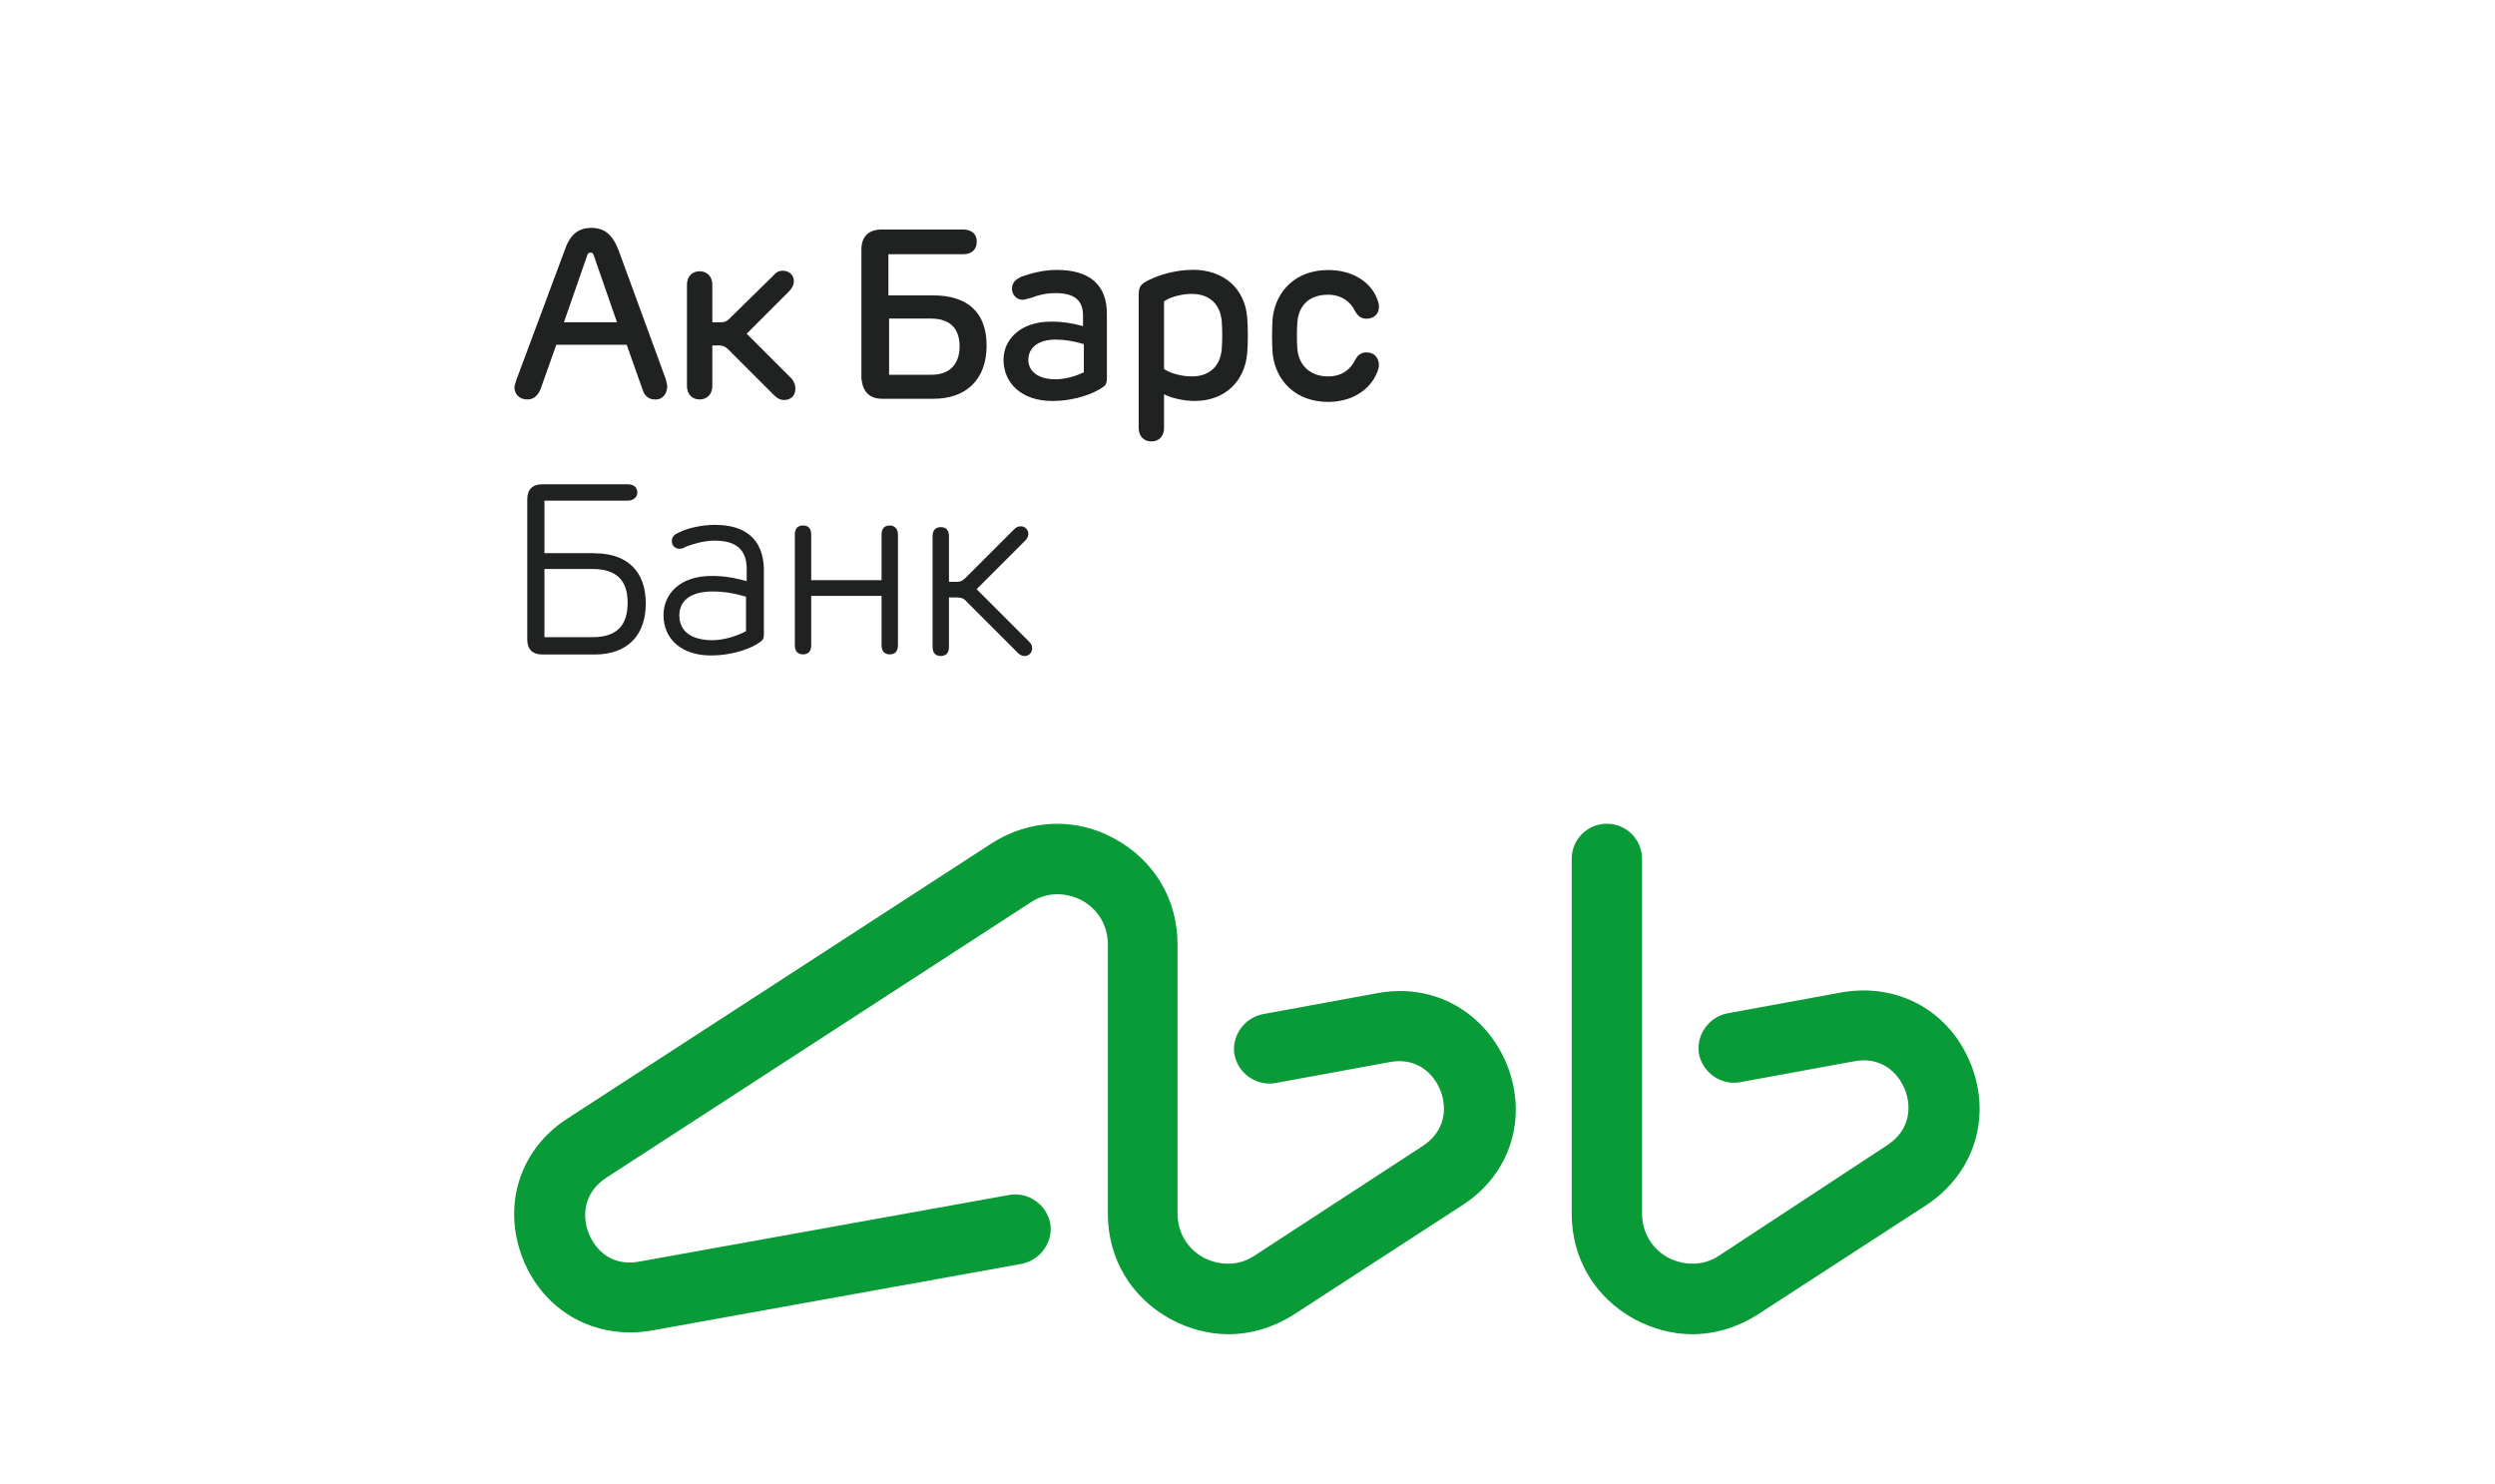 <?xml version="1.0" encoding="UTF-8"?> <svg xmlns="http://www.w3.org/2000/svg" id="a" viewBox="0 0 182.94 108.84"><defs><style>.b{fill:#0a9b39;}.b,.c{fill-rule:evenodd;}.c{fill:#202121;}</style></defs><path class="c" d="M48.93,28.41c0-.17-.05-.33-.11-.6l-3.46-9.45c-.44-1.15-1.04-1.65-1.98-1.65-.99,0-1.59,.49-1.98,1.65l-3.52,9.45c-.11,.33-.16,.49-.16,.6,0,.49,.38,.88,.93,.88,.44,0,.77-.22,.99-.77l1.15-3.24h5.16l1.15,3.24c.16,.55,.49,.77,.93,.77,.49,.05,.88-.39,.88-.88h0Zm-7.58-4.78l1.7-4.89c.05-.16,.11-.22,.27-.22,.11,0,.17,.06,.22,.22l1.7,4.89h-3.9Zm23.35,5.61h3.74c2.42,0,3.9-1.43,3.9-3.9s-1.43-3.68-3.9-3.68h-3.3v-3.02h5.49c.6,0,.99-.33,.99-.93,0-.55-.38-.88-.99-.88h-5.99c-.93,0-1.48,.49-1.48,1.48v9.45c.11,.99,.6,1.48,1.54,1.48h0Zm.49-5.88h3.08c1.43,0,2.09,.77,2.09,2.03s-.66,2.09-2.09,2.09h-3.08v-4.12h0Zm-21.59,17.2h-3.68v-3.85h6.1c.38,0,.71-.22,.71-.6s-.27-.6-.71-.6h-6.26c-.71,0-1.1,.38-1.1,1.1v10.28c0,.71,.38,1.1,1.1,1.1h3.85c2.36,0,3.74-1.37,3.74-3.74s-1.37-3.68-3.74-3.68h0Zm-.16,6.16h-3.52v-5h3.52c1.81,0,2.58,.88,2.58,2.47s-.71,2.53-2.58,2.53h0Zm9.06-8.24c-1.1,0-2.14,.27-2.69,.55-.38,.16-.55,.33-.55,.66s.27,.55,.55,.55c.16,0,.33-.05,.49-.16,.44-.16,1.26-.44,2.09-.44,1.59,0,2.36,.66,2.36,2.09v.88c-.99-.27-1.7-.38-2.58-.38-2.36,0-3.52,1.37-3.52,2.86,0,1.81,1.37,2.97,3.46,2.97,1.76,0,3.13-.6,3.63-.99,.22-.16,.27-.27,.27-.55v-4.84c-.06-2.14-1.37-3.19-3.52-3.19h0Zm2.2,7.8c-.71,.38-1.65,.66-2.47,.66-1.54,0-2.42-.66-2.42-1.81,0-1.04,.77-1.76,2.42-1.76,.82,0,1.54,.11,2.47,.38v2.53h0Zm32.74-26.49c-1.65,0-2.97,.6-3.46,.88-.44,.28-.49,.44-.49,1.15v9.56c0,.6,.38,.99,.93,.99s.93-.38,.93-.99v-2.47c.55,.28,1.43,.49,2.25,.49,2.2,0,3.68-1.43,3.85-3.52,.06-.71,.06-1.87,0-2.58-.16-2.09-1.65-3.52-4.01-3.52h0Zm2.14,5.83c-.11,1.21-.88,1.98-2.2,1.98-.71,0-1.59-.22-2.03-.55v-4.95c.44-.33,1.32-.55,2.03-.55,1.37,0,2.09,.82,2.2,1.98,.05,.66,.05,1.43,0,2.09h0Zm-31.59,2.09l-3.24-3.24,3.08-3.08c.22-.22,.38-.49,.38-.77,0-.44-.33-.77-.82-.77-.27,0-.49,.11-.71,.38l-3.19,3.13c-.16,.16-.33,.27-.6,.27h-.66v-2.75c0-.6-.38-.99-.93-.99s-.93,.38-.93,.99v7.42c0,.6,.38,.99,.93,.99s.93-.39,.93-.99v-2.97h.55c.22,0,.44,.11,.6,.27l3.35,3.35c.27,.27,.49,.38,.77,.38,.49,0,.82-.33,.82-.82,0-.33-.11-.55-.33-.82h0Zm42.19-1.87c-.44,0-.66,.27-.82,.55-.33,.71-.99,1.21-1.98,1.21-1.32,0-2.14-.82-2.25-1.98-.05-.66-.05-1.37,0-2.03,.11-1.21,.88-1.98,2.25-1.98,.93,0,1.65,.49,1.98,1.21,.16,.27,.38,.55,.82,.55,.55,0,.93-.33,.93-.88,0-.27-.11-.55-.27-.88-.55-1.04-1.76-1.81-3.46-1.81-2.31,0-3.85,1.48-4.07,3.57-.05,.71-.05,1.87,0,2.53,.22,2.09,1.76,3.57,4.07,3.57,1.7,0,2.91-.82,3.46-1.87,.16-.33,.27-.6,.27-.88-.05-.55-.38-.88-.93-.88h0Zm-22.69-6.05c-1.04,0-1.98,.28-2.58,.49-.49,.22-.71,.49-.71,.88,0,.44,.33,.82,.77,.82,.22,0,.44-.11,.71-.16,.38-.17,1.04-.33,1.7-.33,1.43,0,2.03,.55,2.03,1.65v.77c-.82-.22-1.54-.33-2.31-.33-2.36,0-3.52,1.37-3.52,2.8,0,1.7,1.32,3.02,3.57,3.02,1.76,0,3.13-.6,3.68-.99,.27-.17,.33-.33,.33-.71v-4.56c.05-2.31-1.32-3.35-3.68-3.35h0Zm1.92,7.53c-.55,.27-1.32,.49-2.03,.49-1.21,0-1.98-.55-1.98-1.43,0-.82,.66-1.48,1.98-1.48,.71,0,1.32,.11,2.09,.33v2.09h-.06Zm-7.8,15.88l3.57-3.57c.16-.16,.22-.33,.22-.49,0-.27-.22-.55-.55-.55-.16,0-.33,.05-.49,.22l-3.52,3.52c-.22,.22-.38,.33-.66,.33h-.6v-3.35c0-.44-.22-.66-.6-.66s-.6,.22-.6,.66v8.13c0,.44,.22,.66,.6,.66s.6-.22,.6-.66v-3.63h.66c.27,0,.49,.11,.66,.33l3.74,3.74c.16,.16,.33,.22,.49,.22,.33,0,.55-.27,.55-.55,0-.22-.05-.33-.27-.55l-3.79-3.79h0Zm-6.37-4.67c-.38,0-.6,.22-.6,.66v3.35h-5.16v-3.35c0-.44-.22-.66-.6-.66s-.6,.22-.6,.66v8.13c0,.44,.22,.66,.6,.66s.6-.22,.6-.66v-3.63h5.16v3.63c0,.44,.22,.66,.6,.66s.6-.22,.6-.66v-8.13c0-.38-.22-.66-.6-.66Z"></path><path class="b" d="M101,72.82l-8.4,1.54c-1.37,.27-2.31,1.59-2.09,2.97,.27,1.37,1.59,2.31,2.97,2.09l8.4-1.54c1.98-.38,3.24,.82,3.74,2.09,.49,1.26,.38,2.97-1.32,4.07l-12.3,8.02c-1.15,.77-2.53,.77-3.74,.16-1.21-.66-1.92-1.87-1.92-3.24v-19.73c0-3.3-1.7-6.16-4.61-7.75-2.86-1.59-6.26-1.43-9.01,.33l-31.09,20.17c-3.52,2.25-4.83,6.38-3.3,10.28,1.54,3.9,5.33,5.99,9.45,5.28l27.14-4.89c1.37-.28,2.31-1.59,2.09-2.97-.27-1.37-1.59-2.31-2.97-2.09l-27.14,4.89c-2.03,.38-3.24-.82-3.74-2.09-.49-1.26-.38-2.97,1.32-4.07l31.09-20.17c1.15-.77,2.53-.77,3.74-.16,1.21,.66,1.92,1.87,1.92,3.24v19.73c0,3.3,1.7,6.16,4.61,7.75,1.32,.71,2.8,1.1,4.23,1.1,1.65,0,3.3-.49,4.78-1.43l12.36-8.02c3.52-2.25,4.83-6.38,3.3-10.28-1.59-3.9-5.38-6.05-9.5-5.28h0Zm43.51,5.22c-1.54-3.9-5.33-5.99-9.45-5.28l-8.4,1.54c-1.37,.27-2.31,1.59-2.09,2.97,.27,1.37,1.59,2.31,2.97,2.09l8.4-1.54c1.98-.38,3.24,.82,3.74,2.09,.49,1.26,.38,2.97-1.32,4.07l-12.3,8.08c-1.15,.77-2.53,.77-3.74,.16-1.21-.66-1.92-1.87-1.92-3.24v-26c0-1.43-1.15-2.58-2.58-2.58s-2.58,1.15-2.58,2.58v26c0,3.3,1.7,6.16,4.61,7.75,1.32,.71,2.8,1.1,4.23,1.1,1.65,0,3.3-.49,4.78-1.43l12.36-8.02c3.52-2.31,4.83-6.43,3.3-10.33Z"></path></svg> 